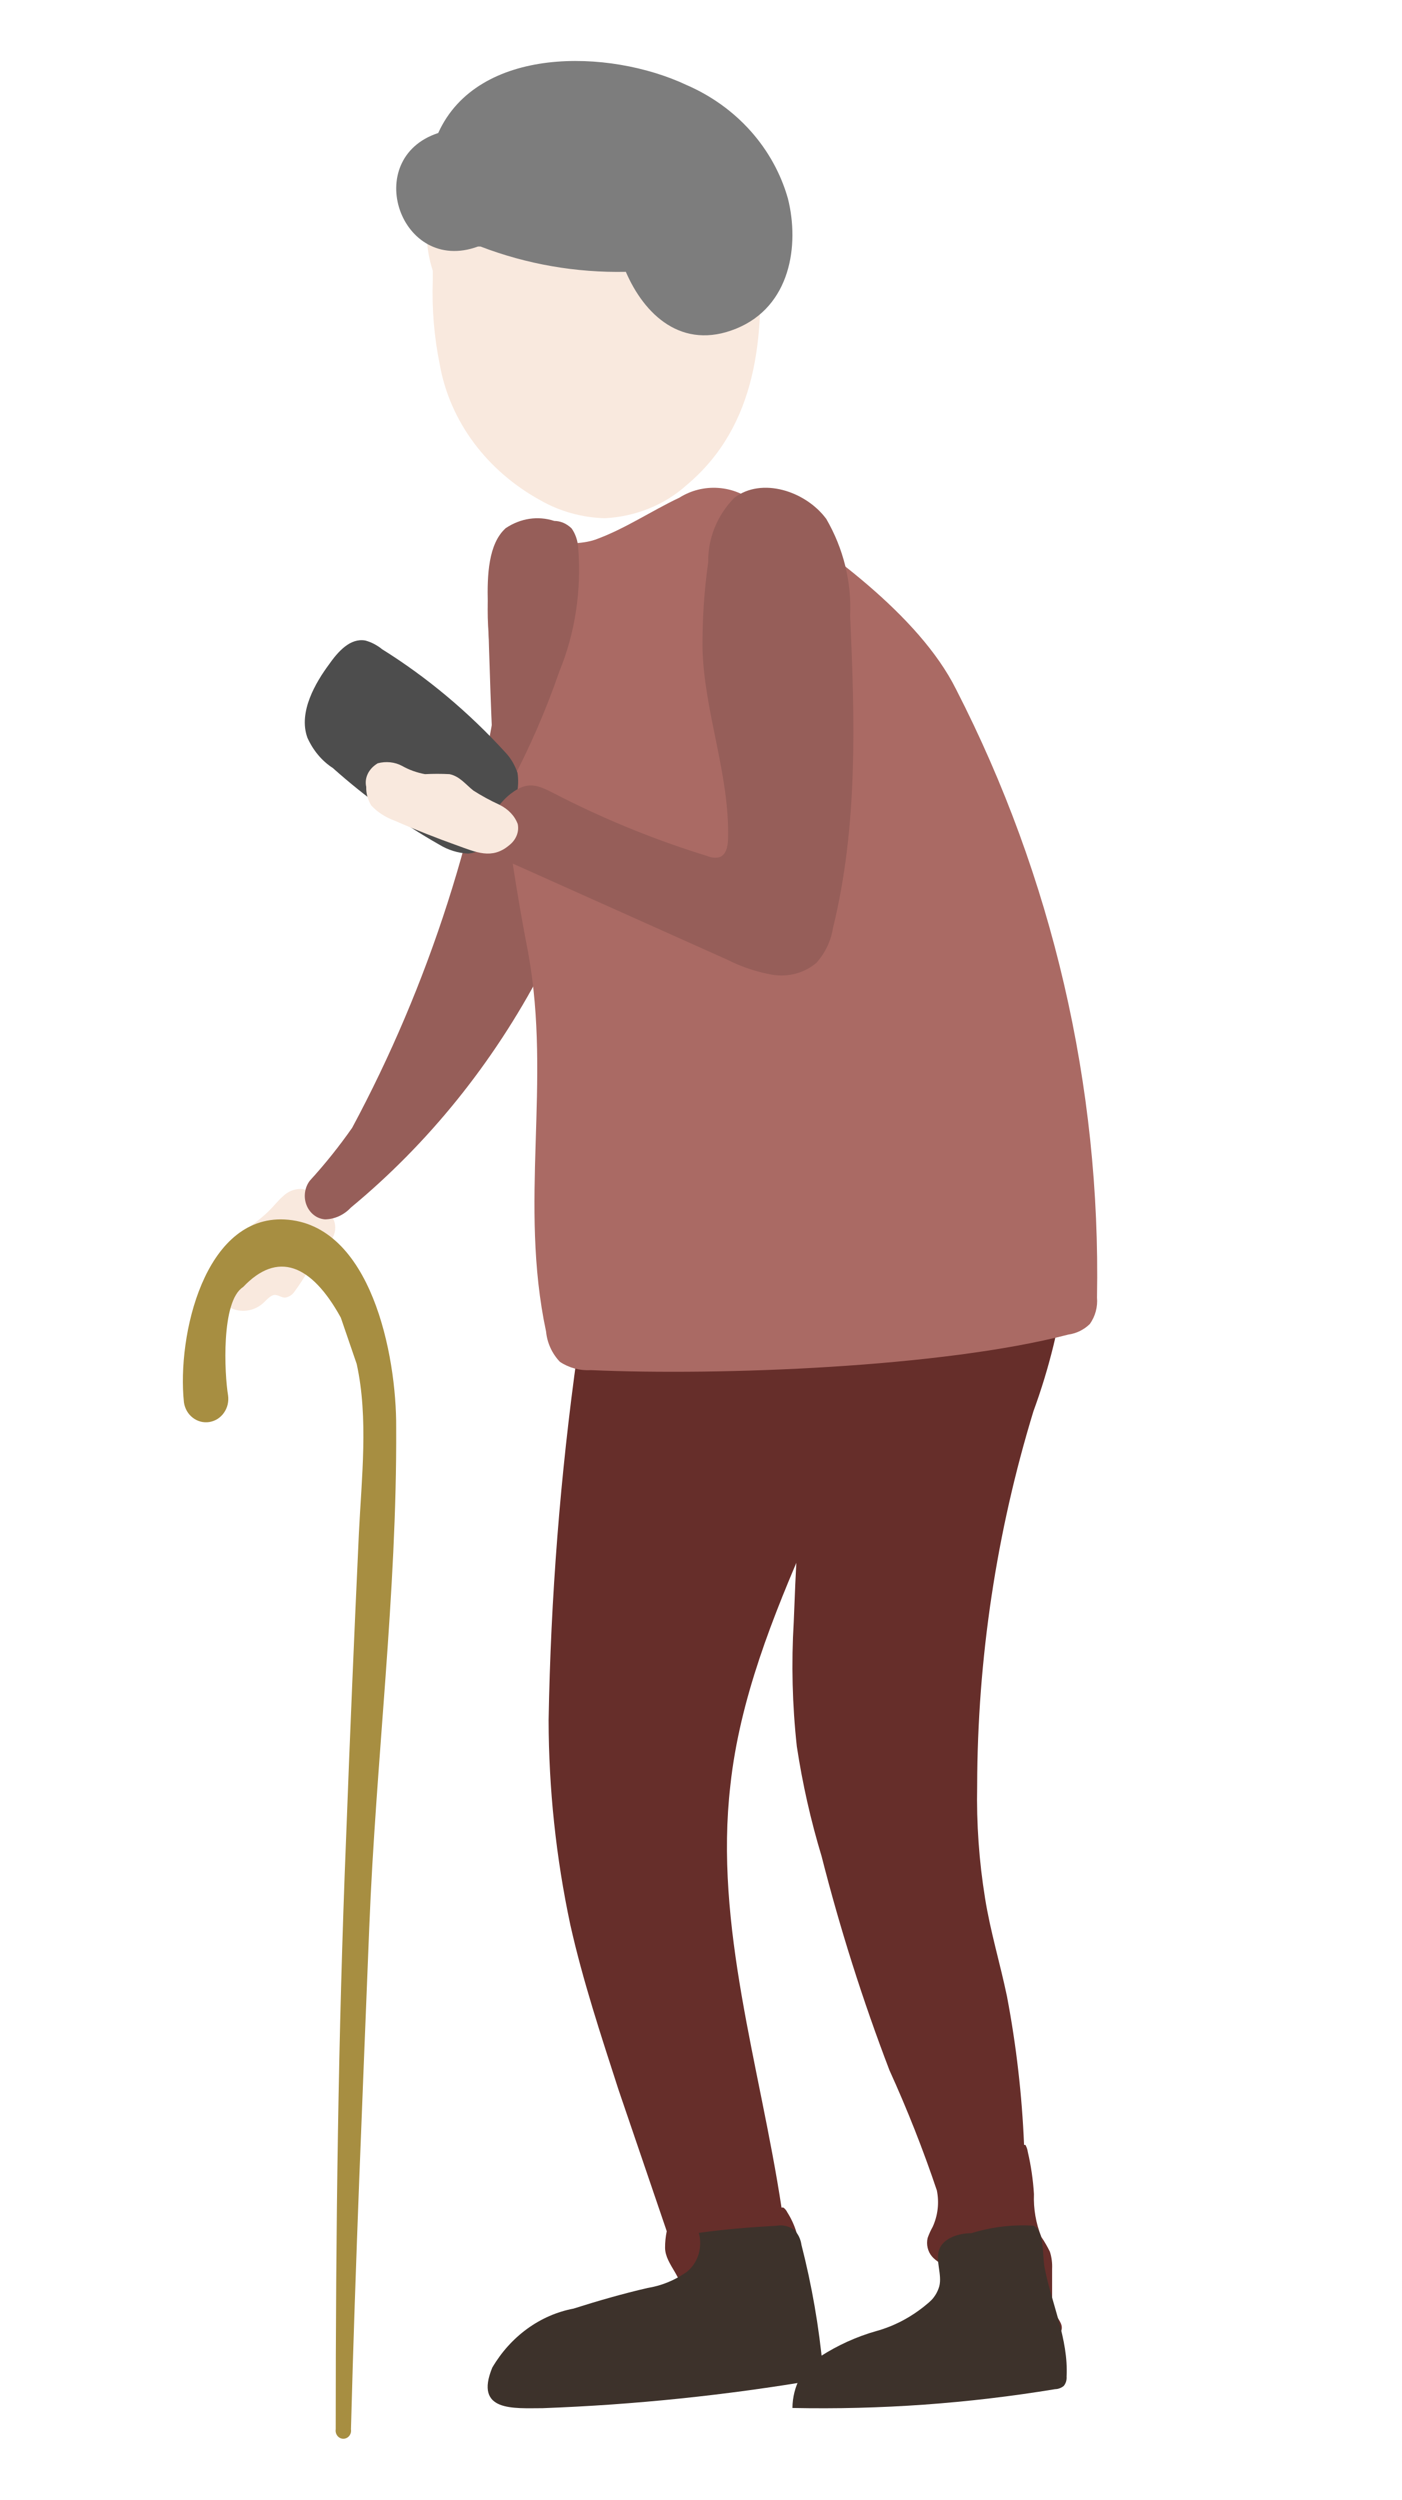 <svg width="46" height="82" viewBox="0 0 46 82" fill="none" xmlns="http://www.w3.org/2000/svg">
<path d="M22.018 11.333C22.239 11.836 22.419 12.348 22.556 12.867C22.613 13.085 23.018 13.015 22.999 12.804C22.943 12.279 22.905 11.753 22.792 11.228C22.716 10.85 21.867 10.983 22.018 11.333Z" fill="#666666"/>
<path d="M19.095 12.693C19.356 12.991 19.64 13.254 19.943 13.477C20.198 13.717 20.485 13.895 20.79 14C20.824 14.001 20.858 13.992 20.888 13.972C20.918 13.953 20.944 13.924 20.963 13.888C20.983 13.852 20.995 13.811 20.999 13.768C21.003 13.725 20.998 13.681 20.985 13.64C20.838 13.353 20.651 13.102 20.434 12.9C20.173 12.584 19.889 12.299 19.587 12.05C19.231 11.843 18.807 12.322 19.095 12.693Z" fill="#666666"/>
<path d="M25 7.64C24.895 6.378 24.27 5.199 23.25 4.339C22.23 3.478 20.891 3 19.5 3C18.109 3 16.77 3.478 15.75 4.339C14.73 5.199 14.105 6.378 14 7.64C14.001 8.061 14.069 8.479 14.2 8.883C14.2 8.979 14.2 9.084 14.2 9.199C14.167 10.128 14.244 11.057 14.431 11.971C14.595 12.886 14.976 13.758 15.547 14.526C16.119 15.294 16.867 15.939 17.74 16.417C18.371 16.777 19.097 16.979 19.841 17C20.849 16.949 21.802 16.565 22.52 15.92C24.874 13.95 25.074 10.996 24.905 8.214C24.953 8.025 24.985 7.833 25 7.64Z" fill="#F9E9DE"/>
<path d="M10.963 40.047C10.996 40.145 11.007 40.248 10.995 40.351C10.983 40.453 10.948 40.551 10.892 40.637C10.782 40.81 10.655 40.972 10.514 41.119C10.198 41.504 9.985 41.938 9.678 42.347C9.642 42.406 9.595 42.456 9.539 42.494C9.484 42.532 9.42 42.557 9.354 42.568C9.236 42.568 9.134 42.478 9.015 42.478C8.897 42.478 8.771 42.617 8.668 42.715C8.542 42.839 8.387 42.927 8.218 42.97C8.05 43.013 7.873 43.01 7.706 42.961C7.539 42.907 7.389 42.81 7.267 42.68C7.146 42.55 7.058 42.391 7.012 42.216C6.979 41.938 7.015 41.656 7.117 41.396C7.219 41.137 7.384 40.909 7.596 40.735C7.99 40.35 8.479 40.08 8.857 39.687C9.007 39.54 9.134 39.368 9.291 39.237C9.443 39.089 9.643 39.005 9.851 39C10.167 39 10.254 39.245 10.411 39.466C10.569 39.687 10.853 39.794 10.963 40.047Z" fill="#F9E9DE"/>
<path d="M11.555 36.995C14.074 32.302 15.738 27.126 16.455 21.748C16.5 21.174 16.622 20.611 16.819 20.076C16.921 19.811 17.079 19.576 17.281 19.39C17.483 19.204 17.722 19.073 17.98 19.007C18.295 18.976 18.612 19.047 18.891 19.211C19.169 19.375 19.398 19.624 19.546 19.929C19.84 20.541 19.991 21.221 19.988 21.911C20.108 25.391 19.336 28.838 17.759 31.869C16.176 34.88 14.051 37.514 11.512 39.613C11.286 39.855 10.983 39.994 10.665 40C10.534 39.99 10.407 39.942 10.3 39.859C10.193 39.776 10.109 39.663 10.057 39.531C10.005 39.4 9.988 39.255 10.008 39.114C10.027 38.972 10.082 38.84 10.166 38.73C10.664 38.185 11.128 37.606 11.555 36.995Z" fill="#965E59"/>
<path d="M29.795 42.129C30.068 41.416 30.068 40.63 29.795 39.917C29.236 39.103 28.427 38.483 27.485 38.147C26.277 37.527 24.958 37.141 23.601 37.01C22.019 36.917 19.938 37.474 19.511 38.719C18.918 40.467 19.139 42.585 18.941 44.41C18.383 48.394 18.069 52.407 18 56.427C18.004 58.682 18.242 60.931 18.712 63.139C19.123 64.979 19.725 66.789 20.294 68.552C20.822 70.099 21.349 71.645 21.876 73.192C21.839 73.37 21.82 73.551 21.821 73.733C21.821 74.29 22.485 74.754 22.335 75.279C22.275 75.436 22.195 75.584 22.098 75.72C22.058 75.795 22.037 75.879 22.037 75.964C22.037 76.049 22.058 76.132 22.098 76.207C22.193 76.354 22.406 76.401 22.517 76.548C22.562 76.631 22.586 76.724 22.586 76.818C22.586 76.913 22.562 77.005 22.517 77.089C22.437 77.259 22.394 77.443 22.39 77.63C23.154 77.985 24.015 78.088 24.843 77.924L26.354 77.777C26.492 77.779 26.628 77.738 26.741 77.661C26.814 77.579 26.86 77.479 26.874 77.371C26.888 77.264 26.87 77.155 26.821 77.058C26.711 76.871 26.618 76.674 26.544 76.47C26.417 75.968 26.805 75.372 26.496 74.924C26.406 74.834 26.321 74.738 26.243 74.638C26.176 74.403 26.176 74.154 26.243 73.918C26.231 73.442 26.089 72.978 25.832 72.573C25.803 72.512 25.76 72.459 25.705 72.418C25.685 72.412 25.663 72.412 25.642 72.418C24.938 67.779 23.427 63.185 23.965 58.553C24.574 52.955 28.253 47.72 29.795 42.129Z" fill="#662E2A"/>
<path d="M34.981 41.897C35.022 41.57 34.997 41.238 34.909 40.922C34.777 40.554 34.547 40.234 34.247 40.001C33.698 39.575 33.071 39.275 32.406 39.121C31.741 38.966 31.053 38.96 30.386 39.103C29.444 39.263 27.963 39.621 27.316 40.458C26.669 41.295 26.813 42.536 26.719 43.427C26.389 46.675 26.163 49.933 26.043 53.201C25.962 54.565 25.995 55.933 26.144 57.289C26.329 58.51 26.6 59.713 26.956 60.89C27.564 63.278 28.308 65.624 29.185 67.916C29.768 69.198 30.287 70.512 30.738 71.852C30.82 72.255 30.772 72.676 30.602 73.047C30.537 73.164 30.481 73.286 30.436 73.413C30.411 73.519 30.411 73.63 30.436 73.736C30.461 73.843 30.511 73.941 30.58 74.022C30.703 74.166 30.889 74.25 31.005 74.395C31.07 74.492 31.115 74.602 31.139 74.719C31.162 74.835 31.163 74.955 31.141 75.072C31.141 75.3 31.026 75.529 30.99 75.757C30.972 75.825 30.972 75.896 30.99 75.963C30.99 76.047 31.112 76.085 31.177 76.138C31.282 76.226 31.357 76.349 31.388 76.487C31.419 76.625 31.406 76.77 31.35 76.899C31.82 77.034 32.317 77.034 32.788 76.899C33.258 76.769 33.74 76.69 34.226 76.663C34.34 76.678 34.456 76.678 34.571 76.663C34.63 76.651 34.684 76.623 34.73 76.582C34.775 76.54 34.809 76.487 34.83 76.427C34.88 76.222 34.693 76.054 34.607 75.864C34.545 75.705 34.516 75.534 34.52 75.361V74.425C34.529 74.237 34.505 74.048 34.449 73.869C34.367 73.699 34.273 73.537 34.168 73.382C33.989 72.938 33.905 72.457 33.924 71.974C33.896 71.507 33.828 71.043 33.722 70.588C33.711 70.507 33.684 70.43 33.643 70.36H33.6C33.532 68.723 33.345 67.094 33.039 65.488C32.816 64.415 32.493 63.356 32.32 62.268C32.123 61.051 32.036 59.818 32.061 58.583C32.07 54.409 32.694 50.261 33.909 46.289C34.428 44.875 34.788 43.401 34.981 41.897Z" fill="#662E2A"/>
<path d="M18.815 75.731C19.625 75.474 20.435 75.241 21.245 75.054C21.696 74.982 22.128 74.807 22.513 74.541C22.699 74.401 22.839 74.2 22.914 73.967C22.988 73.735 22.994 73.482 22.929 73.246C23.771 73.129 24.623 73.059 25.476 73.013C25.681 72.974 25.891 73.024 26.062 73.153C26.189 73.282 26.271 73.455 26.297 73.643C26.637 74.971 26.873 76.329 27 77.702C27 77.807 27 77.924 27 77.994C26.946 78.034 26.884 78.058 26.819 78.064C23.833 78.573 20.823 78.885 17.803 78.997C16.855 78.997 15.554 79.126 16.151 77.667C16.448 77.16 16.839 76.726 17.297 76.393C17.756 76.059 18.273 75.834 18.815 75.731Z" fill="#3D322B"/>
<path d="M31.871 73.256C31.459 73.256 30.955 73.415 30.818 73.788C30.681 74.16 30.919 74.607 30.818 75C30.758 75.204 30.646 75.382 30.497 75.511C29.978 75.968 29.382 76.294 28.748 76.468C28.108 76.65 27.492 76.929 26.916 77.298C26.643 77.454 26.413 77.695 26.252 77.993C26.09 78.292 26.003 78.637 26 78.99C28.883 79.05 31.765 78.844 34.619 78.373C34.721 78.371 34.82 78.334 34.903 78.266C34.937 78.225 34.962 78.177 34.978 78.124C34.994 78.07 34.999 78.014 34.995 77.958C35.059 76.724 34.5 75.575 34.271 74.373C34.198 73.99 34.271 73.203 33.914 73.011C33.226 72.968 32.537 73.051 31.871 73.256Z" fill="#3D322B"/>
<path d="M19.529 17.703C20.497 17.355 21.36 16.765 22.29 16.326C22.673 16.085 23.122 15.973 23.572 16.006C24.023 16.038 24.451 16.214 24.795 16.507C27.065 17.975 30.152 20.169 31.37 22.613C34.532 28.779 36.121 35.633 35.993 42.562C36.02 42.871 35.937 43.179 35.758 43.432C35.564 43.621 35.315 43.743 35.047 43.78C30.916 44.854 23.645 45.134 19.385 44.945C19.026 44.967 18.67 44.872 18.371 44.673C18.113 44.403 17.953 44.054 17.917 43.682C17.017 39.445 18.099 35.542 17.334 31.275C16.753 28.291 16.358 25.274 16.154 22.242C16.109 21.258 15.715 19.216 16.396 18.391C17.077 17.566 18.621 18.02 19.529 17.703Z" fill="#AA6A64"/>
<path d="M9.336 40.003C6.715 39.874 5.803 43.8 6.035 46.002C6.049 46.102 6.082 46.198 6.131 46.284C6.181 46.371 6.246 46.446 6.324 46.506C6.401 46.566 6.489 46.609 6.582 46.634C6.675 46.658 6.772 46.663 6.867 46.648C6.962 46.633 7.054 46.598 7.136 46.547C7.218 46.495 7.29 46.426 7.347 46.345C7.404 46.264 7.446 46.172 7.469 46.074C7.492 45.976 7.497 45.874 7.483 45.775C7.367 45.091 7.244 42.684 7.975 42.221C9.104 41.028 10.212 41.461 11.182 43.223L11.703 44.742C12.094 46.519 11.863 48.486 11.776 50.285C11.621 53.612 11.481 56.943 11.356 60.279C11.095 66.749 11.015 73.189 11.015 79.689C11.009 79.728 11.011 79.767 11.021 79.804C11.03 79.841 11.048 79.876 11.072 79.906C11.095 79.935 11.125 79.959 11.158 79.975C11.192 79.992 11.228 80 11.265 80C11.302 80 11.338 79.992 11.372 79.975C11.405 79.959 11.435 79.935 11.459 79.906C11.483 79.876 11.5 79.841 11.51 79.804C11.519 79.767 11.521 79.728 11.515 79.689C11.66 74.199 11.899 68.701 12.116 63.218C12.333 57.735 13.028 52.267 12.999 46.83C13.014 44.453 12.174 40.147 9.336 40.003Z" fill="#A78E41"/>
<path d="M16.763 25.684C17.38 24.525 17.913 23.299 18.354 22.021C18.87 20.77 19.084 19.359 18.97 17.959C18.954 17.727 18.878 17.507 18.754 17.333C18.591 17.175 18.391 17.089 18.185 17.088C17.649 16.915 17.081 16.999 16.593 17.325C16.018 17.841 15.984 18.881 16.004 19.761C16.052 21.724 16.119 23.679 16.221 25.634C16.248 26.2 16.587 26.023 16.763 25.684Z" fill="#965E59"/>
<path d="M12.538 21.298C12.372 21.163 12.185 21.065 11.986 21.011C11.491 20.923 11.092 21.37 10.785 21.809C10.38 22.359 9.773 23.349 10.087 24.202C10.274 24.618 10.562 24.962 10.918 25.192C12.005 26.162 13.174 27.004 14.409 27.705C14.702 27.884 15.027 27.985 15.359 28C16.001 27.952 16.406 27.266 16.706 26.644C16.826 26.461 16.912 26.252 16.959 26.029C17.006 25.807 17.013 25.576 16.979 25.351C16.893 25.096 16.757 24.867 16.581 24.681C15.37 23.355 14.01 22.217 12.538 21.298Z" fill="#4D4D4D"/>
<path d="M23.222 28.086C23.337 28.135 23.466 28.148 23.589 28.123C23.824 28.056 23.879 27.767 23.887 27.538C23.949 25.427 23.104 23.376 23.049 21.273C23.042 20.324 23.104 19.377 23.237 18.436C23.225 17.658 23.531 16.904 24.09 16.333C24.99 15.637 26.437 16.111 27.11 17.022C27.674 17.993 27.945 19.092 27.893 20.199C28.049 23.628 28.151 27.101 27.329 30.448C27.263 30.866 27.076 31.258 26.79 31.581C26.595 31.748 26.362 31.87 26.11 31.938C25.858 32.006 25.592 32.018 25.334 31.974C24.817 31.881 24.319 31.714 23.855 31.478L16.876 28.352C16.555 28.235 16.281 28.026 16.093 27.753C15.788 27.19 16.289 26.398 16.751 26.042C17.4 25.538 17.744 25.812 18.441 26.16C19.972 26.934 21.571 27.578 23.222 28.086Z" fill="#965E59"/>
<path d="M12.95 26.922C12.645 26.811 12.38 26.638 12.179 26.42C12.065 26.231 12.009 26.023 12.016 25.813C11.983 25.668 12.001 25.519 12.068 25.382C12.134 25.245 12.247 25.126 12.393 25.039C12.525 25.003 12.666 24.992 12.804 25.006C12.942 25.021 13.074 25.061 13.19 25.123C13.418 25.253 13.674 25.345 13.944 25.395C14.213 25.381 14.482 25.381 14.75 25.395C15.084 25.465 15.281 25.736 15.53 25.932C15.8 26.105 16.087 26.261 16.387 26.399C16.677 26.542 16.892 26.768 16.987 27.033C17.013 27.16 17 27.289 16.951 27.41C16.902 27.532 16.817 27.642 16.704 27.73C16.138 28.205 15.616 27.954 14.99 27.73C14.364 27.507 13.602 27.208 12.95 26.922Z" fill="#F9E9DE"/>
<path d="M25.852 6.514C25.622 5.701 25.205 4.945 24.631 4.301C24.056 3.656 23.337 3.14 22.527 2.789C19.972 1.587 15.67 1.503 14.378 4.363C11.832 5.201 13.135 9.02 15.68 8.088H15.769C17.281 8.668 18.902 8.95 20.534 8.917C21.136 10.315 22.369 11.507 24.155 10.78C25.94 10.054 26.236 8.042 25.852 6.514Z" fill="#7D7D7D"/>
</svg>
